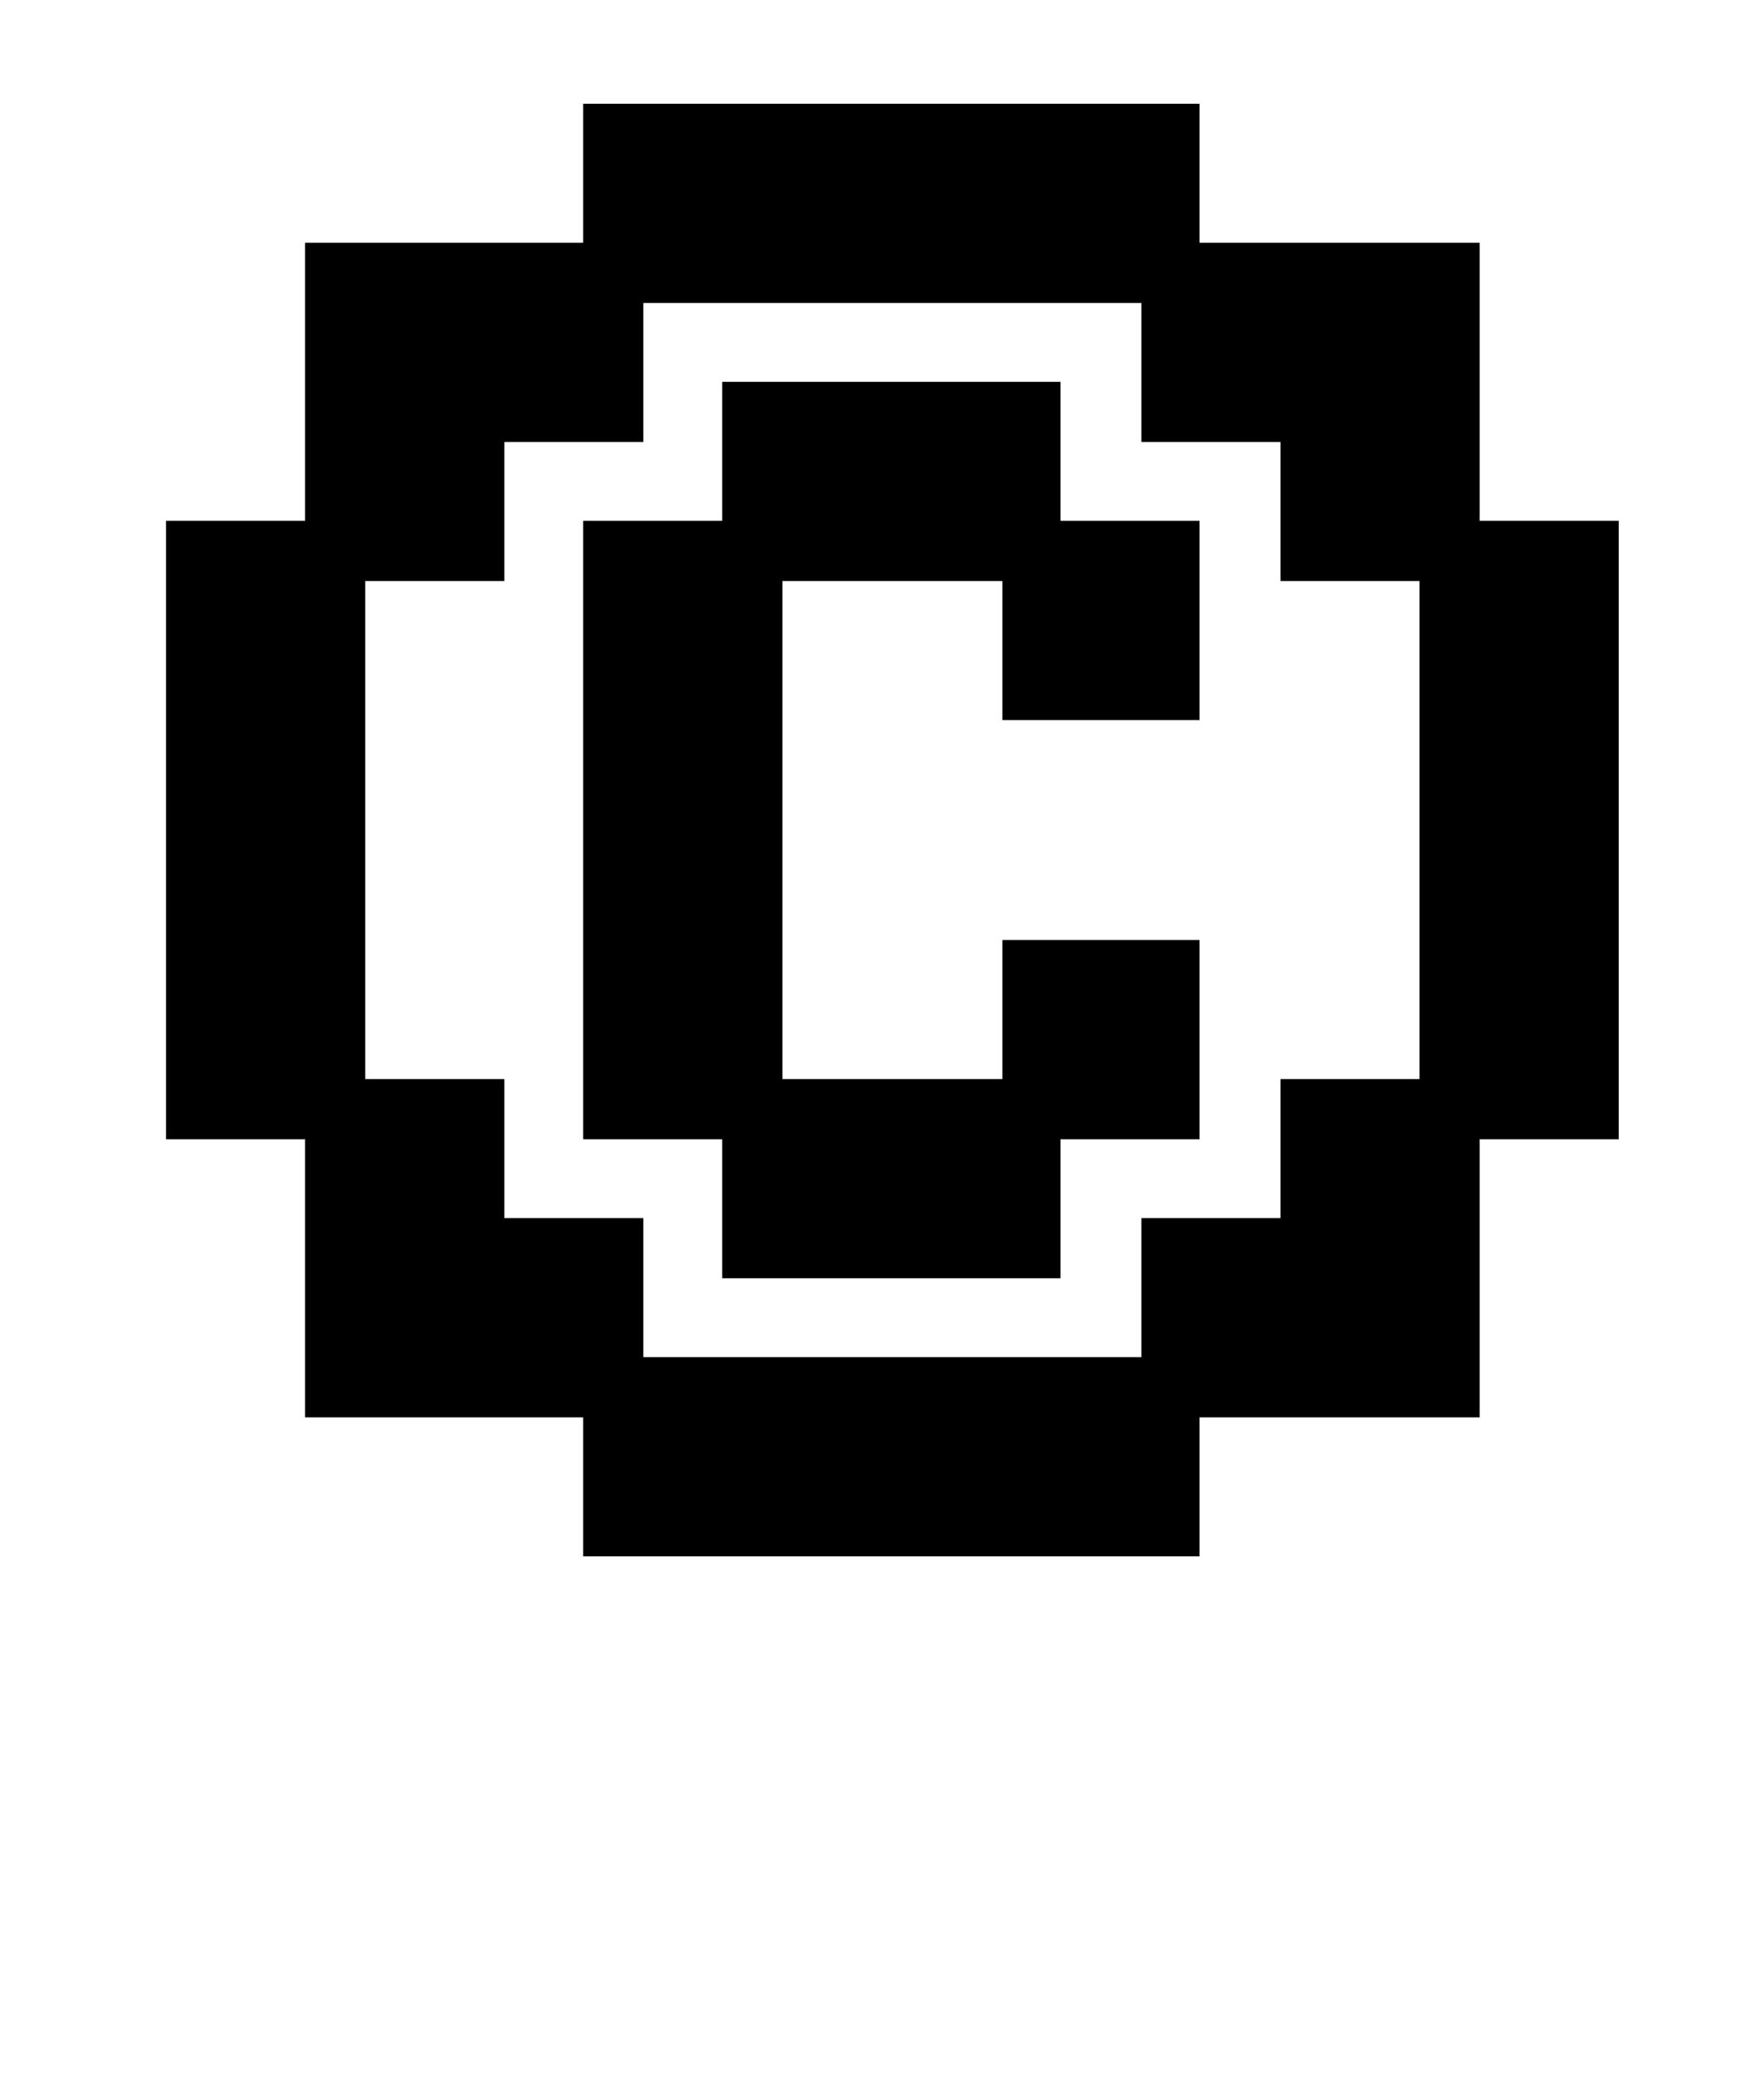 <?xml version="1.0" standalone="no"?>
<!DOCTYPE svg PUBLIC "-//W3C//DTD SVG 1.1//EN" "http://www.w3.org/Graphics/SVG/1.1/DTD/svg11.dtd" >
<svg xmlns="http://www.w3.org/2000/svg" xmlns:xlink="http://www.w3.org/1999/xlink" version="1.1" viewBox="-10 0 850 1000">
   <path fill="currentColor"
d="M568 50v67h135v134h67v298h-67v134h-135v67h-297v-67h-134v-134h-67v-298h67v-134h134v-67h297zM607 280v-67h-67v-67h-240v67h-67v67h-67v240h67v67h67v67h240v-67h67v-67h67v-240h-67zM271 549v-298h67v-67h163v67h67v96h-95v-67h-106v240h106v-67h95v96h-67v67h-163
v-67h-67z" />
</svg>
